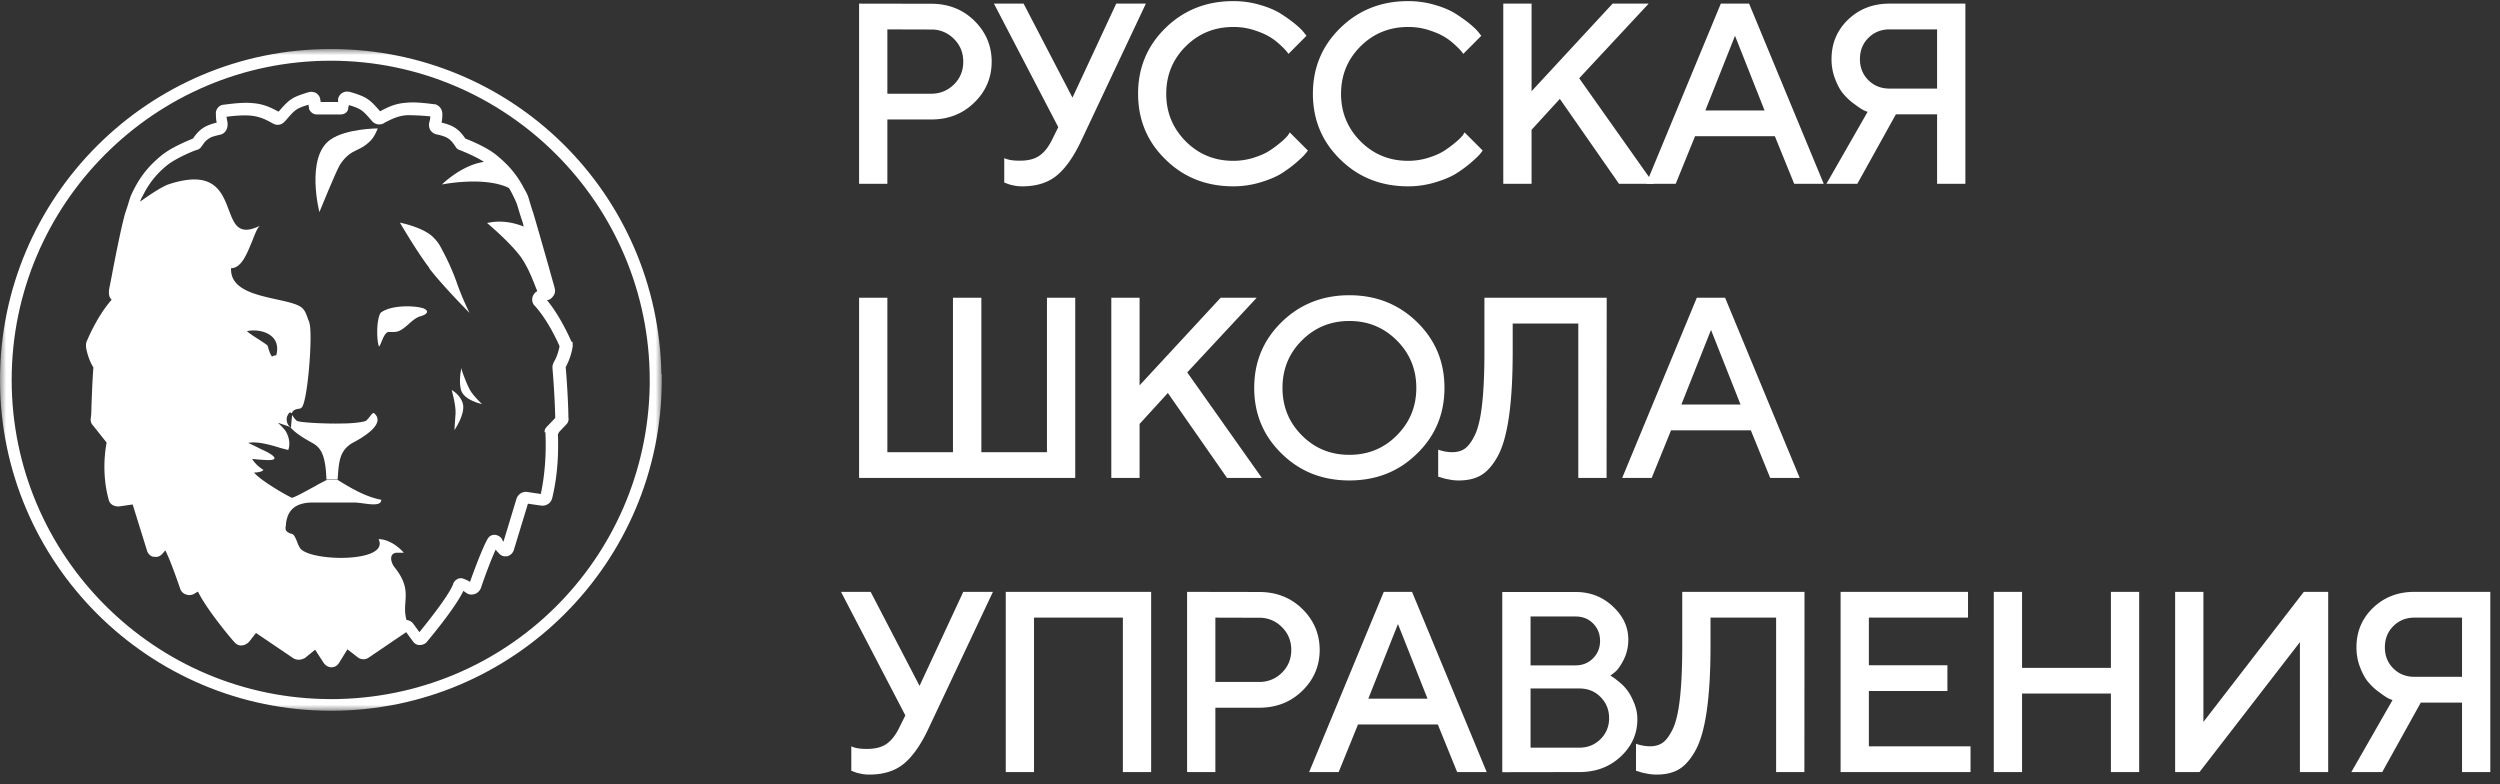 <svg width="204" height="64" fill="none" xmlns="http://www.w3.org/2000/svg"><rect width="100%" height="100%" fill="#333333" stroke="none"/><mask id="a" style="mask-type:luminance" maskUnits="userSpaceOnUse" x="0" y="4" width="54" height="54"><path d="M54 4H0v54h54V4z" fill="#fff"/></mask><g mask="url(#a)" fill="#FFFFFF"><path d="M26.952 11.401c-2.032 1.43-.89 5.908-.89 5.908s1.367-3.366 1.684-3.875c.477-.73.92-.984 1.397-1.207.35-.16.698-.349 1.047-.698.382-.349.634-1.049.634-1.049s-2.57 0-3.872.921zM38.35 31.825c-.412-.763-.73-1.81-.73-1.81v.16c-.064.349-.159 1.08 0 1.652.253.858 1.713 1.144 1.713 1.144s-.666-.604-.983-1.144v-.002zm-1.27 3.272s.888-1.27.697-2.128c-.191-.763-.92-1.144-.92-1.144s.348 1.207.317 1.905c-.032.572-.095 1.367-.095 1.367z"/><path d="M53.968 30.524C53.714 15.848 41.873 4 26.983 4 12.093 4 0 16.102 0 31c0 14.896 12.127 26.998 27.017 26.998C41.907 57.998 54 45.896 54 31v-.477h-.032v.002zM27.017 57.047C12.635 57.047.952 45.358.952 31.002c0-14.357 11.683-26.048 26.031-26.048 14.348 0 26.034 11.69 26.034 26.046v.477c-.255 14.136-11.652 25.572-26.034 25.572h.034z"/><path d="M34.54 25.156c-.825-.255-2.73-.255-3.492.38-.349.604-.317 2.256-.126 2.732.063 0 .126-.191.223-.412.157-.381.349-.827.634-.764h.158c.191 0 .382 0 .571-.063.318-.126.572-.349.858-.603.317-.286.666-.572 1.017-.635h-.034c.383-.095.795-.38.192-.635zm3.778.38s-.603-1.175-1.08-2.573a18.775 18.775 0 0 0-1.143-2.542c-.221-.444-.38-.698-.73-1.047-.794-.826-2.73-1.207-2.73-1.207s1.365 2.35 2.413 3.717h-.032c1.175 1.525 3.302 3.652 3.302 3.652z"/><path d="M46.635 27.887c-.158-.349-.889-2.033-2-3.398.19 0 .35-.126.477-.286.157-.19.222-.412.157-.635v-.031c-.094-.38-.283-.984-.475-1.716-.477-1.652-1.048-3.686-1.302-4.51-.127-.349-.19-.603-.253-.795-.16-.571-.19-.635-.477-1.143-.634-1.239-1.428-2.034-2.158-2.637-.794-.698-2.223-1.27-2.635-1.43-.508-.763-.985-1.08-1.937-1.301.063-.286.063-.54.063-.732a.821.821 0 0 0-.572-.763h-.063c-.952-.126-1.714-.191-2.317-.126-.952.063-1.587.412-2.127.698-.857-.984-1.078-1.175-2.475-1.588h-.032c-.445-.094-.826.16-.92.572v.255h-1.43v-.032c0-.063 0-.126-.03-.16 0-.19-.129-.38-.287-.508a.827.827 0 0 0-.668-.095c-1.364.412-1.555.572-2.444 1.587-.54-.285-1.174-.635-2.126-.698-.603-.063-1.366 0-2.318.127a.661.661 0 0 0-.508.254.687.687 0 0 0-.158.54c0 .192 0 .38.063.667-1.015.254-1.429.572-1.937 1.302-.38.16-1.81.73-2.633 1.43-.986.825-1.62 1.62-2.16 2.667l-.064.127c-.254.508-.254.54-.476 1.27l-.19.572c-.286.952-.794 3.494-1.111 5.178-.095.509-.191.921-.223 1.175v.095c0 .158 0 .38.16.572l.063.063c-1.08 1.238-1.778 2.794-2.064 3.463 0 .063-.031.126-.031.191v.191c0 .032.126.921.603 1.684-.095 1.27-.128 2.446-.16 3.24 0 .444-.031.795-.063.953 0 .126 0 .35.191.54L8.7 36.114c-.351 1.906-.128 3.59.157 4.607.064.38.38.604.795.604h.063l1.111-.16 1.175 3.78c.063.223.223.38.443.477h.097c.252.063.475 0 .666-.191.19-.191.19-.223.286-.317.38.763.857 2.096 1.206 3.113a.718.718 0 0 0 .477.478c.22.094.475.063.698-.064.094-.063.19-.126.286-.16.634 1.334 2.538 3.653 2.952 4.099.158.19.38.317.603.285.223 0 .443-.126.603-.285l.572-.73 3.047 2.065a.893.893 0 0 0 .889 0h.031l.857-.699.7 1.081a.845.845 0 0 0 .538.35h.128c.254 0 .475-.16.603-.382l.666-1.08.858.666c.285.192.634.192.889 0l3.047-2.064.54.73c.128.19.317.317.54.317.254 0 .508-.095.634-.286.097-.126 2.255-2.668 2.953-4.13l.285.192c.191.126.414.126.635.063.223-.063.414-.254.509-.477.348-1.05.857-2.383 1.206-3.146.063.064.094.127.16.192l.094.094c.16.192.38.286.603.255h.095a.77.77 0 0 0 .54-.54l1.143-3.75 1.111.16h.063a.804.804 0 0 0 .795-.572c.571-2.287.506-4.541.475-5.241.031-.063.065-.127.096-.191l.572-.604a.63.63 0 0 0 .189-.603c0-.572-.063-2.256-.22-4.098a5.06 5.06 0 0 0 .537-1.493c0-.063 0-.095.032-.126v-.255c0-.063 0-.126-.032-.19h-.063zm-26.508-.858c1.08-.254 2.89.223 2.412 1.97h-.063c-.095 0-.19.063-.286.095-.157-.223-.254-.509-.349-.89-.222-.19-.54-.38-.825-.571-.35-.223-.698-.446-.89-.635v.031zm24.382 8.228v.16c.031.603.094 2.699-.38 4.892l-1.08-.16a.795.795 0 0 0-.54.095.88.88 0 0 0-.35.412l-1.08 3.558c-.031-.064-.063-.095-.094-.16v-.032a.758.758 0 0 0-.635-.38c-.254 0-.445.126-.572.349-.445.794-1.143 2.7-1.428 3.494a1.282 1.282 0 0 0-.286-.158l-.126-.063h-.032c-.35-.191-.731-.031-.922.35v.03c-.318.859-1.778 2.732-2.761 3.94l-.509-.7a.755.755 0 0 0-.475-.285h-.063c-.16-.54-.128-1.016-.096-1.461.063-.826.096-1.653-.92-2.891-.287-.413-.413-1.05.159-1.144h.634s-.889-1.08-2.063-1.112c.983 2.001-5.905 1.842-6.445.666a2.586 2.586 0 0 1-.191-.412 2.726 2.726 0 0 0-.254-.54c-.095-.127-.158-.127-.221-.16-.032 0-.097 0-.191-.063l-.063-.032c-.16-.094-.286-.19-.191-.603v-.126c.094-.572.285-1.716 2.191-1.716h3.396c.16 0 .412.032.666.063.7.095 1.526.223 1.526-.286-1.175-.222-2.287-.826-3.558-1.619h-.889c-.317.16-.634.318-.952.509-.666.35-1.3.73-1.872.952-.349-.126-2.572-1.398-3.112-2.064 0 0 .635 0 .763-.223-.635-.38-.92-.89-.92-.89s.857.095 1.332.095c1.017 0 .285-.509-.604-.89-.54-.285-1.046-.508-1.046-.508.698-.16 1.84.16 2.635.412.254.064.475.127.635.16.157-.477.094-.984-.191-1.493-.19-.317-.667-.73-.667-.73s.761.255 1.015.35c.383.477 1.112.92 1.81 1.301.605.35 1.08.826 1.143 2.986h.92v-.063c.097-1.43.16-2.256 1.143-2.891 1.24-.635 2.763-1.684 1.81-2.477-.127 0-.221.16-.35.317-.094.127-.189.223-.285.318-.158.094-1.015.223-2.032.223-1.015.031-3.428-.064-3.619-.223-.094-.063-.189-.192-.285-.318-.032-.063-.064-.094-.095-.158-.032.255-.095.953-.095 1.016-.319-.16-.413-.603-.319-.89.128-.285.223-.412.382-.254.095-.254.255-.317.572-.38.063 0 .126 0 .19-.064.508-.157.985-6.066.667-6.955a.442.442 0 0 0-.065-.191c-.22-.604-.285-.826-.603-1.08-.412-.287-1.174-.446-2.032-.636-1.713-.38-3.776-.826-3.681-2.542.857 0 1.3-1.207 1.714-2.19.223-.573.412-1.081.635-1.27-1.746.857-2.095-.127-2.54-1.302-.572-1.493-1.238-3.303-4.952-2.065-.73.286-1.874 1.112-2.286 1.398.063-.191.127-.317.223-.477l.063-.126a7.056 7.056 0 0 1 1.904-2.35c.7-.573 2.127-1.176 2.446-1.27 0 0 .063 0 .095-.032a.571.571 0 0 0 .222-.16 8.67 8.67 0 0 0 .252-.35c.192-.254.383-.38.637-.508.19-.063.412-.126.698-.191.349-.063.603-.412.603-.827v-.094a6.037 6.037 0 0 0-.095-.54c.984-.127 1.587-.127 1.936-.095.762.063 1.27.317 1.777.603l.128.063c.318.16.667.095.92-.19l.064-.064c.794-.92.857-.984 1.872-1.302 0 .064.034.192.034.223 0 .063 0 .16.063.223.126.223.349.35.571.35h1.936c.382 0 .603-.224.635-.478 0-.095.031-.191.064-.286 1.015.318 1.11.412 1.904 1.333a.776.776 0 0 0 .92.16l.095-.063c.509-.255 1.017-.54 1.78-.604.349 0 .952 0 1.935.095 0 .16-.031.35-.094.54a.887.887 0 0 0 .094.572.853.853 0 0 0 .477.35c.92.19 1.175.38 1.587 1.015a.593.593 0 0 0 .38.286c.223.095 1.207.477 1.938.952-1.841.255-3.43 1.842-3.43 1.842s3.461-.698 5.462.286c.126.191.222.38.317.572.158.318.317.635.412.984.063.191.128.444.254.826.063.192.16.444.223.764-.635-.255-1.746-.572-2.984-.287 0 0 1.904 1.588 2.793 2.828.54.795.889 1.684 1.174 2.414.032.095.097.223.128.318a.816.816 0 0 0-.35.38c-.127.286-.063.635.16.827 1.048 1.175 1.777 2.762 2 3.271v.063c-.063.286-.191.827-.477 1.27v.032c-.095.16-.095.318-.095.412.158 1.874.223 3.558.223 4.098l-.731.763c-.095.126-.158.254-.127.412l.064-.031v.002z"/></g><path d="M203.209 48.296V63h-2.307v-5.67h-3.364L194.39 63h-2.522l3.363-5.876a2.19 2.19 0 0 1-.328-.133c-.133-.061-.369-.215-.697-.461a4.75 4.75 0 0 1-.892-.8c-.267-.287-.503-.697-.708-1.22a4.404 4.404 0 0 1-.318-1.692c0-1.272.441-2.338 1.344-3.21.902-.871 2.03-1.312 3.383-1.312h6.194zm-8.603 4.522c0 .687.225 1.261.687 1.723.461.461 1.035.687 1.722.687h3.887v-4.83h-3.887c-.687 0-1.261.236-1.722.697-.462.462-.687 1.036-.687 1.723zM189.98 63h-2.307V52.398L179.48 63h-1.989V48.296h2.307v10.613l8.193-10.613h1.989V63zm-15.423-14.704V63h-2.307v-6.409H165V63h-2.307V48.296H165v6.203h7.25v-6.203h2.307zM152.5 60.898h8.295V63h-10.603V48.296h10.398v2.102h-8.09v3.886h6.408v2.102H152.5v4.512zm-5.252-12.602L147.238 63h-2.307V50.398h-5.353v2.307c0 2.112-.102 3.886-.307 5.301-.205 1.426-.513 2.502-.923 3.24-.41.739-.872 1.252-1.364 1.539-.492.287-1.097.42-1.805.42a3.64 3.64 0 0 1-.799-.082 3.559 3.559 0 0 1-.657-.164l-.225-.062v-2.204c.41.143.8.205 1.148.205.4 0 .749-.092 1.036-.297.287-.206.564-.585.83-1.139.257-.553.452-1.394.575-2.522.123-1.128.184-2.533.184-4.235v-4.41h9.977zM128.882 63l-6.296.01V48.306h5.978c1.19 0 2.205.39 3.046 1.18.841.779 1.261 1.681 1.261 2.706 0 .585-.123 1.128-.369 1.62-.246.493-.482.831-.718 1.026l-.379.297c.051.02.123.072.225.134.103.061.277.205.544.42.256.215.482.451.666.718.185.256.359.595.523 1.005.164.41.246.84.246 1.281 0 1.18-.451 2.195-1.353 3.035-.902.852-2.03 1.272-3.374 1.272zm-3.988-1.99h3.988c.677 0 1.251-.235 1.723-.697a2.337 2.337 0 0 0 .697-1.712c0-.687-.236-1.261-.697-1.723-.461-.471-1.036-.697-1.723-.697h-3.988v4.83zm3.67-10.704h-3.67v3.988h3.67c.575 0 1.046-.194 1.426-.574.379-.38.574-.85.574-1.425 0-.574-.195-1.046-.574-1.425-.38-.38-.851-.564-1.426-.564zM106.825 63l6.091-14.704h2.307L121.314 63h-2.41l-1.579-3.886h-6.511L109.235 63h-2.41zm7.249-12.08l-2.419 6.092h4.829l-2.41-6.091zm-17.207-2.624l5.876.01c1.394 0 2.573.451 3.517 1.374.943.923 1.425 2.04 1.425 3.353 0 1.313-.482 2.43-1.425 3.343-.944.923-2.123 1.374-3.517 1.374h-3.569V63h-2.307V48.296zm5.876 2.112l-3.569-.01v5.25h3.569c.717 0 1.343-.246 1.856-.749.512-.502.769-1.127.769-1.866 0-.738-.257-1.364-.769-1.866a2.532 2.532 0 0 0-1.856-.759zm-8.81-2.112V63h-2.307V50.398h-7.25V63H82.07V48.296h11.863zm-22.888 0l3.99 7.67 3.568-7.67h2.42l-5.25 11.136c-.616 1.322-1.292 2.286-2.01 2.881-.718.595-1.661.892-2.82.892-.257 0-.503-.02-.749-.082a2.434 2.434 0 0 1-.553-.164l-.175-.062v-2c.277.145.698.216 1.262.216.676 0 1.22-.133 1.61-.41.39-.267.727-.697 1.015-1.271l.523-1.056-5.25-10.08h2.42zM132.37 39l6.09-14.704h2.308L146.857 39h-2.409l-1.579-3.886h-6.512L134.778 39h-2.409zm7.249-12.08l-2.42 6.092h4.83l-2.41-6.091zm-8.512-2.624L131.096 39h-2.307V26.398h-5.353v2.307c0 2.112-.102 3.886-.307 5.301-.205 1.426-.513 2.502-.923 3.24-.41.739-.872 1.252-1.364 1.539-.492.287-1.097.42-1.805.42a3.64 3.64 0 0 1-.799-.082 3.537 3.537 0 0 1-.657-.164l-.225-.062v-2.204c.41.143.8.205 1.148.205.4 0 .749-.092 1.036-.297.287-.206.564-.585.83-1.139.257-.553.452-1.394.575-2.522.123-1.128.184-2.533.184-4.235v-4.41h9.977zm-26.456 7.352c0 1.528.523 2.82 1.579 3.876 1.056 1.066 2.348 1.59 3.876 1.59s2.82-.524 3.876-1.59c1.056-1.056 1.589-2.348 1.589-3.876 0-1.518-.533-2.81-1.589-3.866s-2.348-1.59-3.876-1.59-2.82.534-3.876 1.59-1.579 2.348-1.579 3.866zm-2.307 0c0-2.112.738-3.896 2.235-5.363 1.487-1.456 3.333-2.194 5.527-2.194s4.04.738 5.527 2.194c1.497 1.466 2.235 3.25 2.235 5.363 0 2.112-.738 3.907-2.235 5.363-1.487 1.466-3.333 2.194-5.527 2.194s-4.04-.728-5.527-2.194c-1.497-1.456-2.235-3.25-2.235-5.363z" fill="#FFFFFF"/><path d="M92.99 24.296v7.147l6.614-7.147h2.943l-5.67 6.09 6.09 8.614h-2.84l-4.83-6.932-2.307 2.523V39h-2.307V24.296h2.307zm-5.251 0V39H70.102V24.296h2.307v12.602h5.353V24.296h2.317v12.602h5.353V24.296h2.307zm72.636-24V15h-2.308V9.33h-3.363L151.556 15h-2.522l3.363-5.875a2.188 2.188 0 0 1-.328-.134c-.133-.061-.369-.215-.697-.461a4.783 4.783 0 0 1-.893-.8c-.266-.287-.502-.697-.707-1.22a4.404 4.404 0 0 1-.318-1.692c0-1.272.441-2.338 1.343-3.21.903-.871 2.031-1.312 3.384-1.312h6.194zm-8.604 4.522c0 .687.226 1.261.687 1.723.462.46 1.036.687 1.723.687h3.886v-4.83h-3.886c-.687 0-1.261.236-1.723.697-.461.462-.687 1.036-.687 1.723zM134.328 15L140.419.296h2.307L148.817 15h-2.41l-1.579-3.886h-6.511L136.738 15h-2.41zm7.25-12.08l-2.42 6.092h4.83l-2.41-6.091z" fill="#FFFFFF"/><path d="M124.976.296v7.147l6.613-7.147h2.943l-5.67 6.09L134.953 15h-2.841l-4.829-6.932-2.307 2.523V15h-2.308V.296h2.308zM114.905.09c.738 0 1.456.102 2.133.297.687.195 1.251.43 1.702.708.451.287.841.564 1.169.83.338.277.584.513.738.708l.226.287-1.467 1.476c-.041-.05-.092-.123-.174-.225a6.337 6.337 0 0 0-.543-.544 4.754 4.754 0 0 0-.903-.666c-.317-.185-.738-.359-1.251-.523a5.375 5.375 0 0 0-1.64-.236c-1.518 0-2.81.523-3.876 1.58-1.056 1.055-1.59 2.347-1.59 3.875 0 1.518.534 2.81 1.59 3.876 1.056 1.056 2.348 1.59 3.876 1.59a5.5 5.5 0 0 0 1.651-.247c.523-.164.953-.348 1.302-.574.349-.225.646-.45.912-.677a4.48 4.48 0 0 0 .585-.563l.164-.257 1.477 1.477a3.288 3.288 0 0 1-.246.318c-.113.133-.359.369-.749.707-.39.328-.8.626-1.231.892-.43.257-1.004.492-1.702.698a7.592 7.592 0 0 1-2.153.307c-2.205 0-4.05-.728-5.537-2.194-1.497-1.456-2.235-3.25-2.235-5.363 0-2.112.738-3.897 2.235-5.363C110.855.83 112.7.091 114.905.091zm-14.264 0c.738 0 1.456.102 2.132.297.687.195 1.251.43 1.703.708.451.287.84.564 1.169.83.338.277.584.513.738.708l.225.287-1.466 1.476c-.041-.05-.092-.123-.174-.225a6.402 6.402 0 0 0-.544-.544 4.779 4.779 0 0 0-.902-.666c-.318-.185-.738-.359-1.251-.523a5.382 5.382 0 0 0-1.641-.236c-1.517 0-2.81.523-3.876 1.58-1.056 1.055-1.589 2.347-1.589 3.875 0 1.518.533 2.81 1.59 3.876 1.056 1.056 2.348 1.59 3.875 1.59.575 0 1.128-.083 1.651-.247.523-.164.954-.348 1.302-.574a8.81 8.81 0 0 0 .913-.677 4.48 4.48 0 0 0 .585-.563l.164-.257 1.476 1.477a2.991 2.991 0 0 1-.246.318c-.113.133-.359.369-.748.707-.39.328-.8.626-1.231.892-.431.257-1.005.492-1.702.698a7.592 7.592 0 0 1-2.153.307c-2.205 0-4.05-.728-5.538-2.194-1.497-1.456-2.235-3.25-2.235-5.363 0-2.112.738-3.897 2.236-5.363C96.59.83 98.435.091 100.64.091zM83.526.296l3.988 7.67 3.569-7.67h2.42l-5.25 11.136c-.615 1.322-1.292 2.286-2.01 2.881-.718.595-1.661.892-2.82.892-.256 0-.502-.02-.748-.082a2.435 2.435 0 0 1-.554-.164l-.174-.061v-2c.276.143.697.215 1.26.215.678 0 1.221-.133 1.61-.41.39-.266.729-.697 1.016-1.271l.523-1.056-5.25-10.08h2.42zm-13.424 0l5.876.01c1.394 0 2.573.451 3.517 1.374.943.923 1.425 2.04 1.425 3.353 0 1.313-.482 2.43-1.425 3.343-.944.923-2.123 1.374-3.517 1.374h-3.569V15h-2.307V.296zm5.876 2.112l-3.569-.01v5.25h3.569c.717 0 1.343-.246 1.856-.749.512-.502.769-1.128.769-1.866 0-.738-.257-1.364-.77-1.866a2.53 2.53 0 0 0-1.855-.759z" fill="#FFFFFF"/></svg>